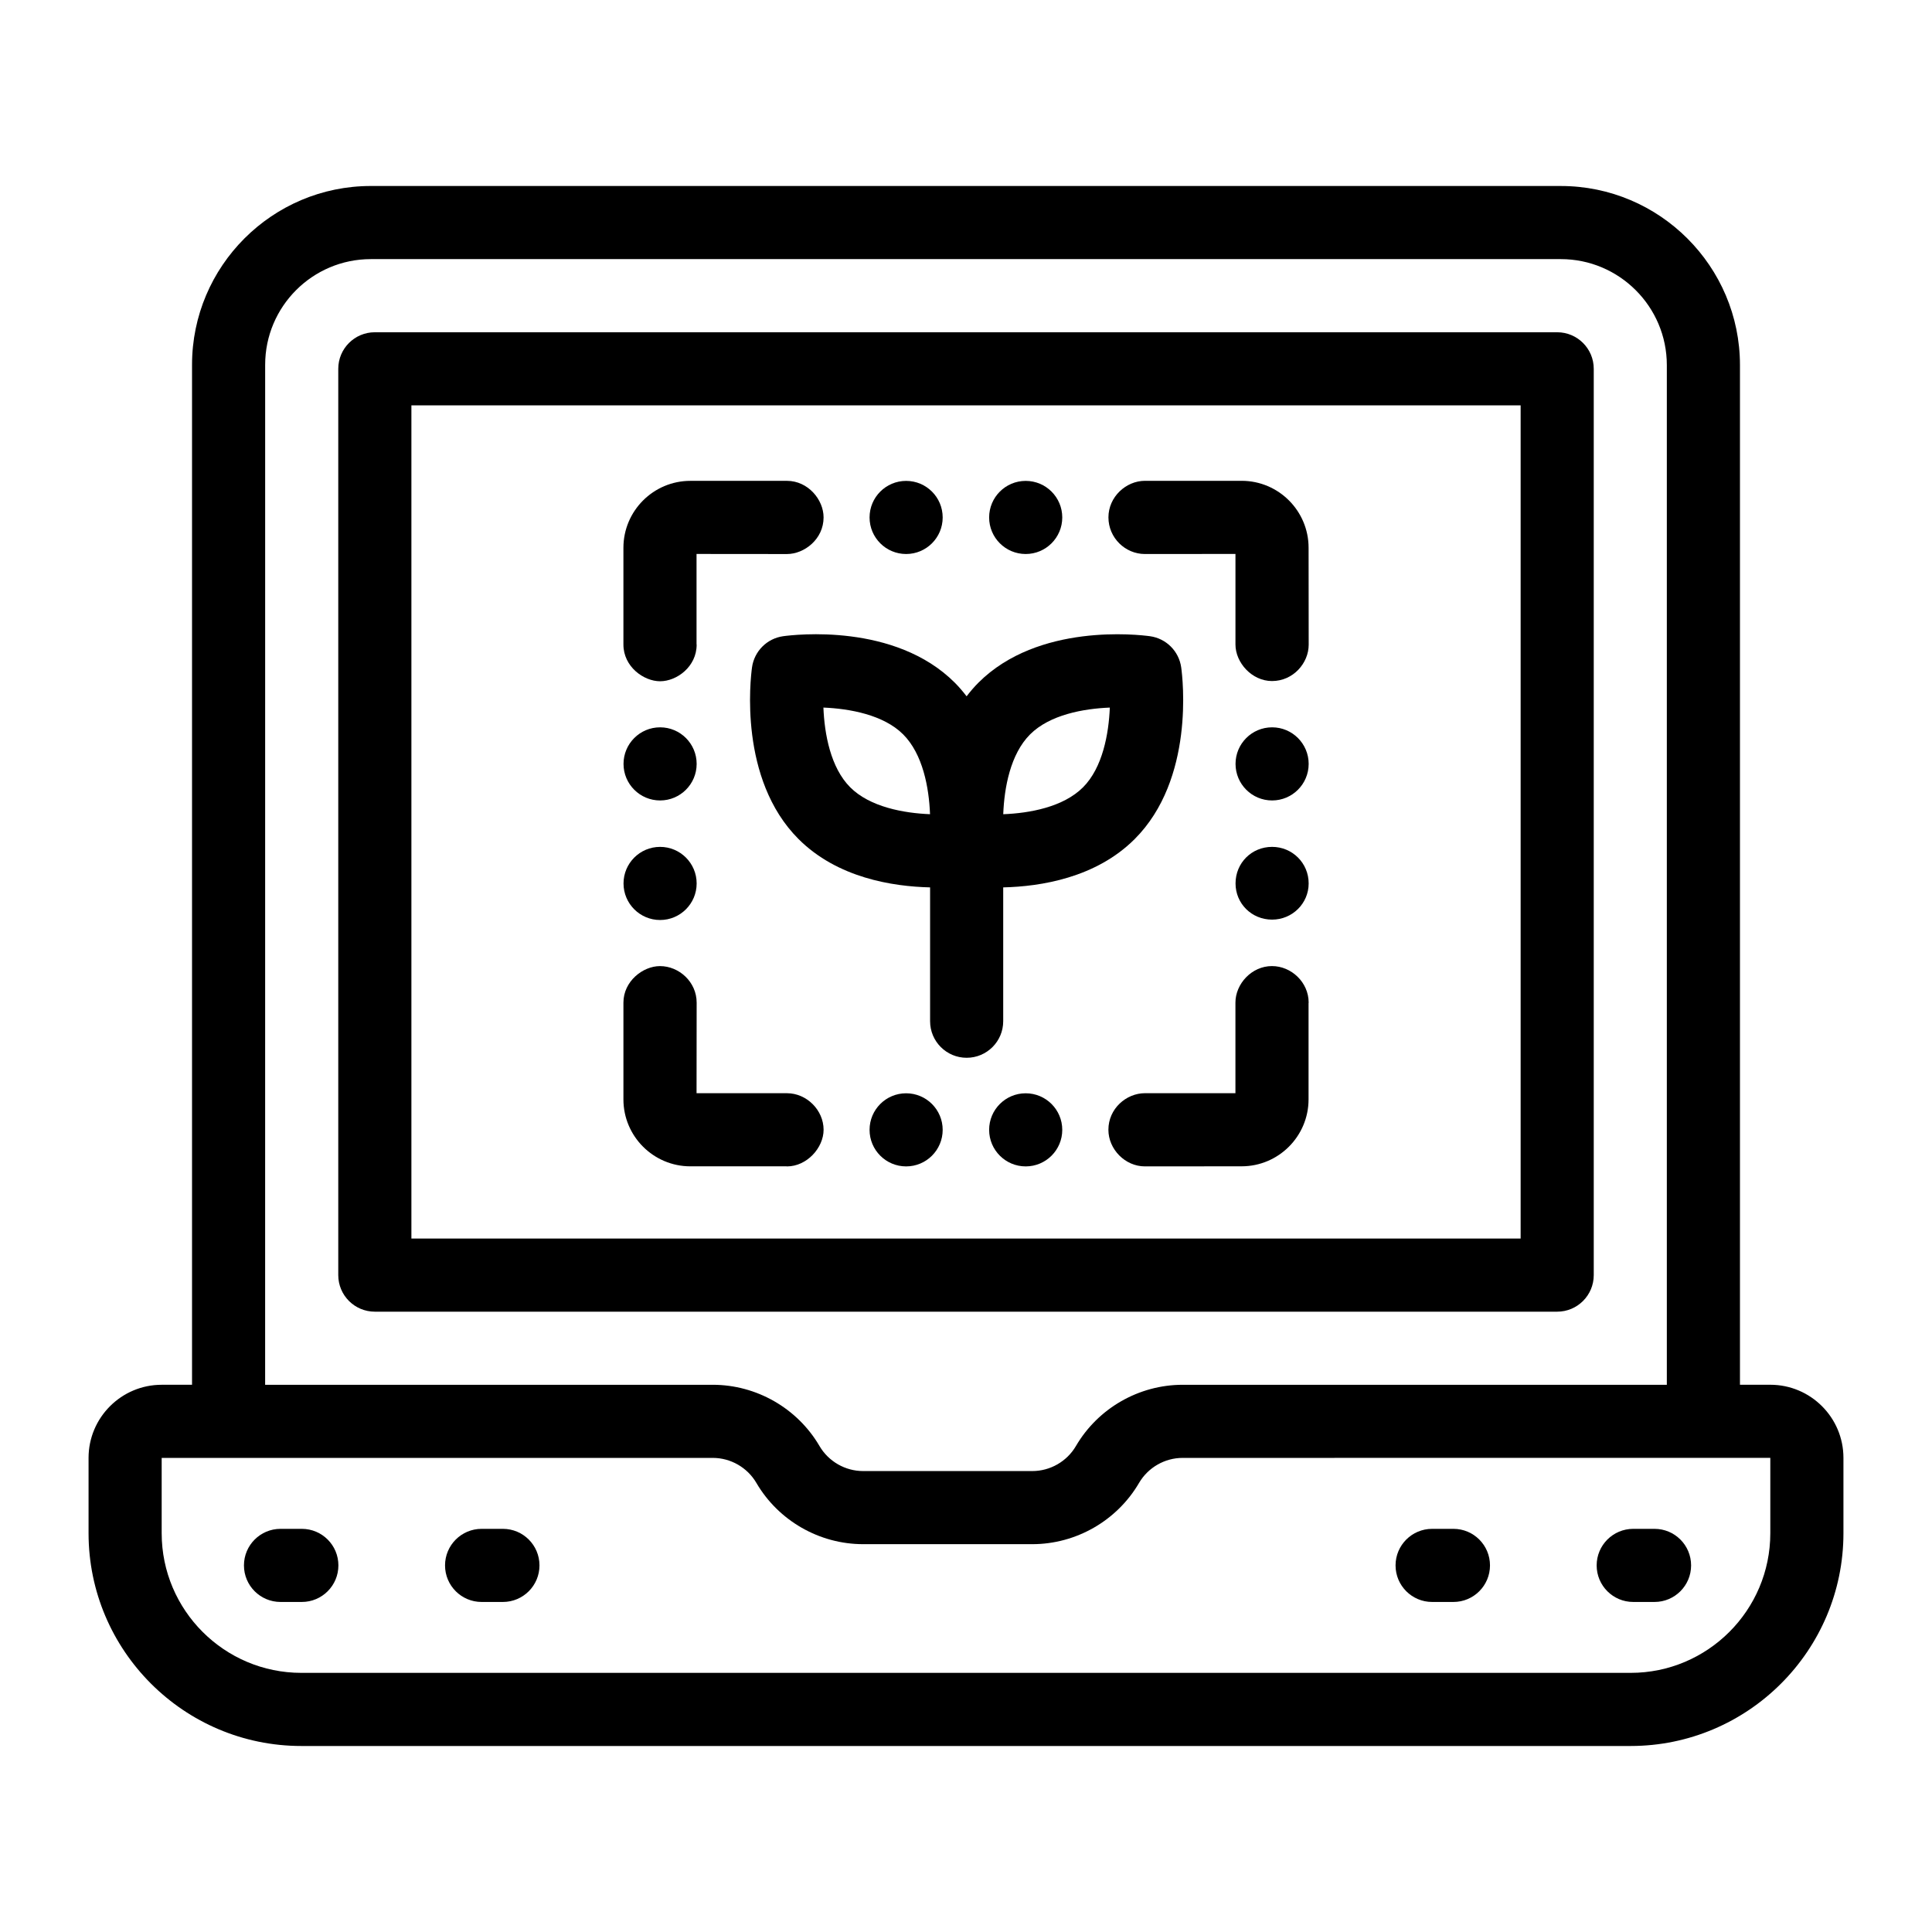 <?xml version="1.0" encoding="UTF-8"?>
<!-- Uploaded to: SVG Repo, www.svgrepo.com, Generator: SVG Repo Mixer Tools -->
<svg fill="#000000" width="800px" height="800px" version="1.1" viewBox="144 144 512 512" xmlns="http://www.w3.org/2000/svg">
 <g>
  <path d="m557.63 193.29h-315.36c-26.125 0-47.379 21.254-47.379 47.379v270.31h-8.043c-10.688 0-19.379 8.691-19.379 19.379v19.961c0 31.09 25.297 56.387 56.391 56.387h352.28c31.094-0.004 56.391-25.301 56.391-56.391v-19.961c0-10.688-8.691-19.379-19.379-19.379h-8.043v-270.21c0-26.176-21.297-47.473-47.473-47.473zm-343.36 47.379c0-15.441 12.559-28 28-28h315.36c15.492 0 28.098 12.602 28.098 28.098v270.22l-128.31-0.004c-11.602 0-22.438 6.223-28.285 16.23-2.394 4.094-6.82 6.633-11.562 6.633h-44.84c-4.734 0-9.164-2.539-11.559-6.637-5.856-10.012-16.695-16.227-28.289-16.227h-118.62zm398.88 309.65c0 20.41-16.602 37.008-37.008 37.008h-352.28c-20.41 0-37.016-16.602-37.016-37.008v-19.961h146.04c4.742 0 9.168 2.539 11.562 6.629 5.852 10.016 16.691 16.234 28.285 16.234h44.84c11.594 0 22.438-6.223 28.289-16.234 2.391-4.086 6.816-6.629 11.559-6.629 24.68 0-71.949 0.008 155.73-0.012z"/>
  <path d="m566.36 481.92v-240.18c0-5.352-4.34-9.688-9.688-9.688h-313.34c-5.352 0-9.688 4.34-9.688 9.688v240.18c0 5.352 4.34 9.688 9.688 9.688h313.34c5.352 0 9.688-4.34 9.688-9.688zm-19.375-9.691h-293.96v-220.8h293.96z"/>
  <path d="m223.99 549.16h-5.652c-5.352 0-9.688 4.34-9.688 9.688 0 5.352 4.34 9.688 9.688 9.688h5.652c5.352 0 9.688-4.34 9.688-9.688 0.004-5.352-4.336-9.688-9.688-9.688z"/>
  <path d="m277.28 549.16h-5.652c-5.352 0-9.688 4.34-9.688 9.688 0 5.352 4.34 9.688 9.688 9.688h5.652c5.352 0 9.688-4.34 9.688-9.688 0-5.352-4.336-9.688-9.688-9.688z"/>
  <path d="m529.18 549.16h-5.656c-5.352 0-9.688 4.34-9.688 9.688 0 5.352 4.34 9.688 9.688 9.688h5.652c5.352 0 9.688-4.34 9.688-9.688 0.004-5.352-4.336-9.688-9.684-9.688z"/>
  <path d="m582.47 549.16h-5.652c-5.352 0-9.688 4.34-9.688 9.688 0 5.352 4.34 9.688 9.688 9.688h5.652c5.352 0 9.688-4.34 9.688-9.688 0.004-5.352-4.336-9.688-9.688-9.688z"/>
  <path d="m481.12 368.43c-5.426 0-9.688 4.262-9.688 9.688 0 5.328 4.262 9.59 9.688 9.59 5.328 0 9.688-4.262 9.688-9.59 0.004-5.426-4.359-9.688-9.688-9.688z"/>
  <path d="m490.81 346.44c0 5.352-4.34 9.688-9.691 9.688-5.352 0-9.688-4.336-9.688-9.688s4.336-9.691 9.688-9.691c5.352 0 9.691 4.34 9.691 9.691"/>
  <path d="m481.09 400.02c-5.402 0-9.688 4.734-9.688 9.688v24h-23.977c-4.973 0-9.688 4.113-9.688 9.688 0 5.168 4.426 9.707 9.664 9.707 0.977 0 26.613-0.02 25.637-0.02 9.785 0 17.742-7.961 17.742-17.746v-25.5c0-0.047 0.027-0.09 0.027-0.141 0-5.375-4.59-9.676-9.719-9.676z"/>
  <path d="m328.62 378.12c0 5.352-4.34 9.691-9.688 9.691-5.352 0-9.691-4.34-9.691-9.691 0-5.348 4.34-9.688 9.691-9.688 5.348 0 9.688 4.34 9.688 9.688"/>
  <path d="m328.62 346.44c0 5.352-4.34 9.688-9.688 9.688-5.352 0-9.691-4.336-9.691-9.688s4.34-9.691 9.691-9.691c5.348 0 9.688 4.34 9.688 9.691"/>
  <path d="m318.93 324.54c4.422 0 9.688-3.863 9.688-9.688 0-0.047-0.027-0.09-0.027-0.141v-23.906c0.496 0-3.996-0.004 23.961 0.02 4.586 0 9.707-3.926 9.707-9.707 0-4.719-4.141-9.688-9.688-9.688h-25.613c-9.785 0-17.746 7.957-17.746 17.742v25.633c0 5.898 5.402 9.734 9.719 9.734z"/>
  <path d="m425.51 443.42c0 5.352-4.34 9.688-9.691 9.688-5.348 0-9.688-4.336-9.688-9.688 0-5.352 4.34-9.688 9.688-9.688 5.352 0 9.691 4.336 9.691 9.688"/>
  <path d="m393.82 443.42c0 5.352-4.336 9.688-9.688 9.688-5.352 0-9.688-4.336-9.688-9.688 0-5.352 4.336-9.688 9.688-9.688 5.352 0 9.688 4.336 9.688 9.688"/>
  <path d="m393.82 281.13c0 5.352-4.336 9.688-9.688 9.688-5.352 0-9.688-4.336-9.688-9.688 0-5.352 4.336-9.688 9.688-9.688 5.352 0 9.688 4.336 9.688 9.688"/>
  <path d="m425.51 281.13c0 5.352-4.34 9.688-9.691 9.688-5.348 0-9.688-4.336-9.688-9.688 0-5.352 4.34-9.688 9.688-9.688 5.352 0 9.691 4.336 9.691 9.688"/>
  <path d="m447.41 290.82c0.977 0 24.977-0.02 24-0.02v23.996c0 4.797 4.332 9.688 9.688 9.688 5.625 0 9.719-4.769 9.719-9.637 0-0.977-0.027-26.66-0.027-25.684 0-9.785-7.957-17.742-17.742-17.742h-25.613c-5.043 0-9.688 4.266-9.688 9.688 0 5.414 4.445 9.711 9.664 9.711z"/>
  <path d="m326.96 453.09h25.5c0.031 0 0.062 0.02 0.094 0.02 5.277 0 9.707-4.938 9.707-9.707 0-5.231-4.508-9.688-9.688-9.688h-23.98c0.004-1.68 0.027-22.328 0.027-24.008 0-5.481-4.664-9.68-9.719-9.68-4.519 0-9.688 4.008-9.688 9.688v25.633c0 9.781 7.961 17.742 17.746 17.742z"/>
  <path d="m351.56 312.6c-4.297 0.598-7.672 3.973-8.27 8.27-0.41 2.984-3.566 29.59 12.324 45.48 10.289 10.293 24.926 12.582 34.871 12.816v35.469c0 5.352 4.34 9.688 9.688 9.688 5.352 0 9.688-4.34 9.688-9.688v-35.469c9.941-0.234 24.566-2.527 34.848-12.812 15.891-15.891 12.734-42.496 12.324-45.48-0.598-4.297-3.973-7.672-8.27-8.27-2.977-0.406-29.598-3.562-45.48 12.324-1.145 1.145-2.164 2.356-3.121 3.598-0.953-1.242-1.977-2.449-3.121-3.598-15.879-15.891-42.488-12.734-45.48-12.328zm65.422 26.023c5.223-5.223 14.184-6.832 21.133-7.106-0.285 6.906-1.891 15.918-7.106 21.133-5.254 5.254-14.207 6.863-21.137 7.125v-0.082c0.27-6.934 1.879-15.836 7.109-21.07zm-26.523 21.148c-6.898-0.277-15.898-1.879-21.141-7.125-5.223-5.223-6.832-14.184-7.106-21.133 6.906 0.285 15.918 1.891 21.133 7.106 5.231 5.234 6.84 14.133 7.117 21.055-0.004 0.039-0.004 0.066-0.004 0.098z"/>
 </g>
</svg>